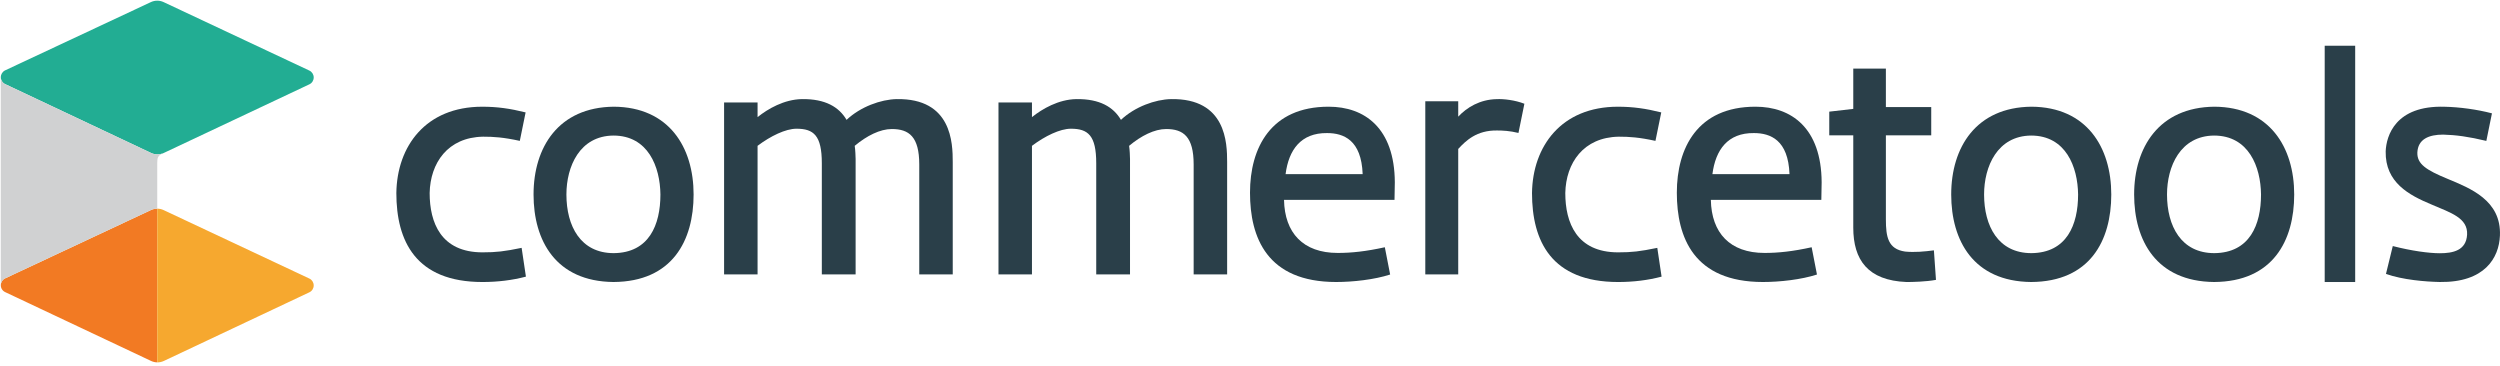 <svg height="34" viewBox="0 0 232 34" width="232" xmlns="http://www.w3.org/2000/svg"><g fill="none"><g fill="#2a3f49"><path d="m44.777 23.418c1.276 0 2.013-.084 3.63-.417l.398 2.67c-1.248.333-2.637.5-4.027.5-6.21 0-7.997-3.81-7.997-8.259.057-4.338 2.722-8.009 7.969-8.009 1.389 0 2.58.167 4.027.528l-.539 2.642c-1.531-.334-2.439-.389-3.403-.389-3.29.055-4.906 2.447-4.963 5.228 0 2.753 1.05 5.506 4.906 5.506z"/><path d="m56.953 23.491c3.279-.028 4.334-2.623 4.334-5.441-.028-2.568-1.141-5.47-4.362-5.47-3.136.028-4.362 2.874-4.362 5.47 0 2.929 1.312 5.441 4.39 5.441zm0-13.589c5.132.028 7.413 3.767 7.413 8.148 0 4.269-1.967 8.092-7.441 8.12-5.36-.056-7.412-3.851-7.412-8.12 0-4.381 2.309-8.093 7.441-8.148z"/><path d="m85.307 25.463v-10.202c0-2.579-.951-3.287-2.547-3.287-1.092 0-2.324.624-3.443 1.559.056.34.084 1.02.084 1.218v10.712h-3.136v-10.315c0-2.579-.756-3.203-2.352-3.203-1.008 0-2.407.68-3.611 1.587v11.931h-3.107v-15.955h3.107v1.36c.952-.765 2.463-1.643 4.115-1.672 2.184-.028 3.443.737 4.144 1.927 1.287-1.218 3.191-1.898 4.647-1.927 5.123-.085 5.206 4.081 5.206 5.838v10.429z"/><path d="m110.771 25.463v-10.202c0-2.579-.951-3.287-2.547-3.287-1.092 0-2.324.624-3.443 1.559.056.34.084 1.02.084 1.218v10.712h-3.135v-10.315c0-2.579-.756-3.203-2.352-3.203-1.008 0-2.407.68-3.612 1.587v11.931h-3.107v-15.955h3.107v1.36c.952-.765 2.464-1.643 4.115-1.672 2.183-.028 3.443.737 4.143 1.927 1.288-1.218 3.191-1.898 4.647-1.927 5.123-.085 5.207 4.081 5.207 5.838v10.429z"/><path d="m119.301 16.159h7.154c-.116-3.17-1.766-3.81-3.301-3.81-2.433-.027-3.563 1.558-3.852 3.81zm9.211 6.785.493 2.531c-1.449.473-3.447.695-5.011.695-6.43 0-7.994-4.144-7.994-8.287 0-4.143 1.912-7.981 7.299-7.981 3.331 0 6.111 1.974 6.14 7.008l-.029 1.641h-10.253c.058 3.059 1.767 4.922 4.982 4.922 1.274 0 2.607-.139 4.373-.528z"/><path d="m140.913 12.338c-.799-.2-1.487-.229-1.983-.229-1.9-.028-2.891.942-3.607 1.712v11.642h-3.056v-16.064h3.056v1.426c.799-.856 2.01-1.598 3.58-1.626.633-.028 1.679.086 2.56.428z"/><path d="m150.167 23.418c1.277 0 2.014-.084 3.63-.417l.398 2.67c-1.248.333-2.637.5-4.028.5-6.21 0-7.997-3.81-7.997-8.259.057-4.338 2.723-8.009 7.969-8.009 1.389 0 2.58.167 4.026.528l-.539 2.642c-1.531-.334-2.439-.389-3.402-.389-3.289.055-4.906 2.447-4.964 5.228 0 2.753 1.05 5.506 4.906 5.506z"/><path d="m158.912 16.159h7.154c-.116-3.17-1.767-3.81-3.302-3.81-2.433-.027-3.562 1.558-3.852 3.81zm9.209 6.785.493 2.531c-1.448.473-3.447.695-5.01.695-6.429 0-7.994-4.144-7.994-8.287 0-4.143 1.912-7.981 7.298-7.981 3.331 0 6.111 1.974 6.141 7.008l-.029 1.641h-10.253c.058 3.059 1.767 4.922 4.982 4.922 1.274 0 2.606-.139 4.373-.528z"/><path d="m179.219 12.559h-4.209v7.791c0 1.626.193 2.768 1.788 2.996.881.086 1.788 0 2.668-.114l.193 2.739c-.907.172-2.2.2-2.723.2-3.604-.142-4.952-2.054-4.952-5.051v-8.561h-2.228v-2.198l2.228-.257v-3.739h3.026v3.568h4.209z"/><path d="m188.514 23.491c3.279-.028 4.333-2.623 4.333-5.441-.028-2.568-1.14-5.47-4.361-5.47-3.136.028-4.363 2.874-4.363 5.47 0 2.929 1.312 5.441 4.391 5.441zm0-13.589c5.132.028 7.412 3.767 7.412 8.148 0 4.269-1.967 8.092-7.441 8.12-5.36-.056-7.413-3.851-7.413-8.12 0-4.381 2.31-8.093 7.441-8.148z"/><path d="m205.49 23.491c3.279-.028 4.333-2.623 4.333-5.441-.028-2.568-1.14-5.47-4.361-5.47-3.136.028-4.363 2.874-4.363 5.47 0 2.929 1.312 5.441 4.391 5.441zm0-13.589c5.132.028 7.412 3.767 7.412 8.148 0 4.269-1.967 8.092-7.441 8.12-5.36-.056-7.413-3.851-7.413-8.12 0-4.381 2.31-8.093 7.441-8.148z"/><path d="m215.732 4.244h2.829v21.927h-2.829z"/><path d="m222.05 22.834c1.731.445 3.351.667 4.368.667 1.209 0 2.445-.25 2.528-1.724.083-1.557-1.511-2.029-3.324-2.808-2.06-.861-4.285-2.03-4.231-4.921.055-1.445.906-4.281 5.467-4.142 1.374.028 3.022.25 4.395.612l-.521 2.558c-1.621-.389-2.83-.556-4.012-.584-1.319 0-2.335.417-2.39 1.668-.028 1.056.797 1.612 2.829 2.446 2.061.862 4.973 1.974 4.835 5.254-.083 2.085-1.428 4.365-5.577 4.309-1.319-.027-3.434-.195-4.999-.75z"/></g><path d="m.478 25.83c-.246.115-.404.365-.404.638-.001.274.156.523.402.638l13.544 6.39c.182.086.377.13.573.132v-14.265c-.201 0-.403.044-.59.131z" fill="#f27a23"/><path d="m14.592 19.364v14.264c.21.004.419-.041.613-.132l13.505-6.371c.245-.116.403-.364.401-.639 0-.273-.157-.522-.403-.637l-13.527-6.354c-.187-.088-.388-.132-.589-.132" fill="#f6a82f"/><path d="m.074 7.166c-.001.278.156.523.402.639l13.544 6.39c.181.086.377.13.573.132.171.003.343-.026.507-.087.129-.061.106-.05.379-.178 1.397-.654.471-.219 13.231-6.237.246-.116.403-.364.402-.638 0-.273-.157-.522-.404-.638l-13.526-6.354c-.374-.175-.806-.175-1.18-.001l-13.524 6.334c-.246.116-.403.365-.404.638" fill="#22ad93"/><path d="m14.592 15.129v4.235c-.201 0-.403.043-.59.131l-13.524 6.335c-.246.115-.404.364-.404.637l-.001-18.826v-.476c0 .274.156.523.401.639l13.545 6.39c.181.086.377.13.573.132.172.003.343-.026.507-.087l-.024.01c-.42.196-.484.392-.484.879" fill="#d0d1d2"/></g></svg>
